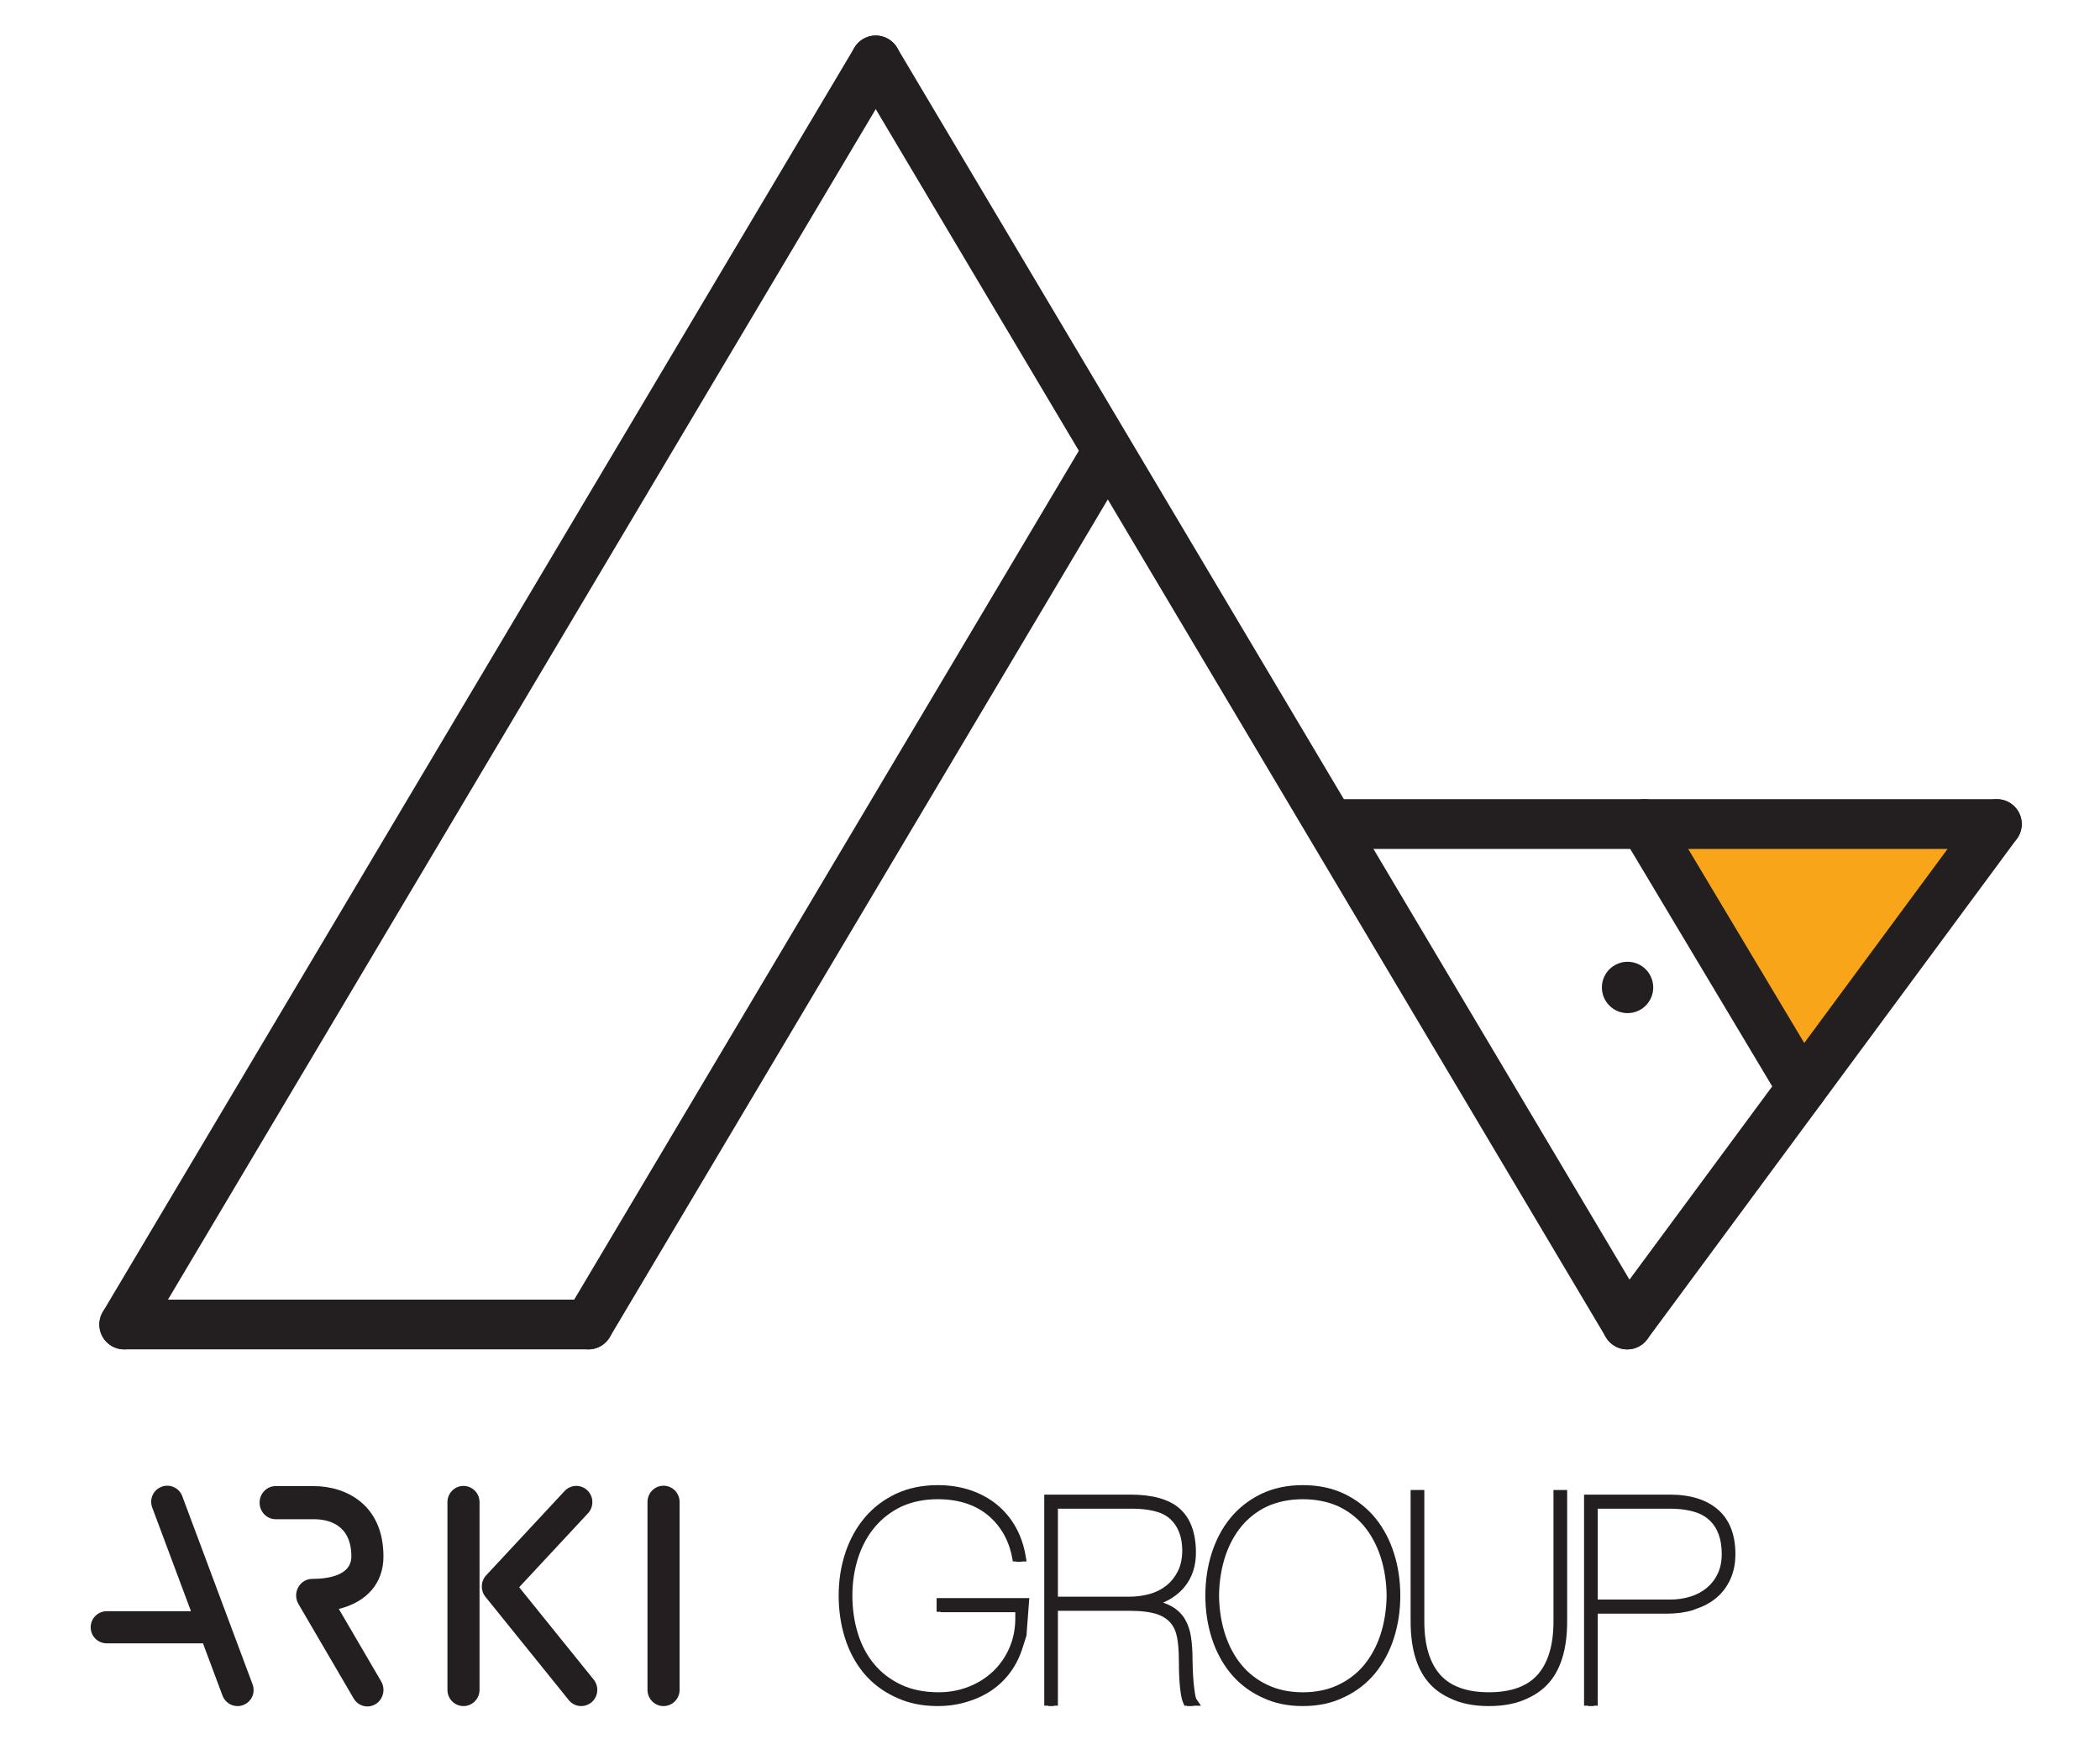 <?xml version="1.0" encoding="utf-8"?>
<!-- Generator: Adobe Illustrator 16.0.0, SVG Export Plug-In . SVG Version: 6.00 Build 0)  -->
<!DOCTYPE svg PUBLIC "-//W3C//DTD SVG 1.1//EN" "http://www.w3.org/Graphics/SVG/1.1/DTD/svg11.dtd">
<svg version="1.1" id="Layer_1" xmlns="http://www.w3.org/2000/svg" xmlns:xlink="http://www.w3.org/1999/xlink" x="0px" y="0px"
	 width="128px" height="106px" viewBox="0 0 128 106" enable-background="new 0 0 128 106" xml:space="preserve">
<path fill="#231F20" d="M14.48,103.979c-0.396,0-0.77-0.243-0.917-0.637l-1.191-3.188H6.505c-0.541,0-0.978-0.438-0.978-0.979
	c0-0.541,0.438-0.979,0.978-0.979h5.135l-2.364-6.327c-0.188-0.506,0.068-1.07,0.575-1.259c0.505-0.192,1.069,0.067,1.258,0.573
	l4.287,11.474c0.189,0.507-0.068,1.069-0.574,1.258C14.709,103.959,14.593,103.979,14.48,103.979 M35.428,103.978
	c-0.284,0-0.565-0.124-0.758-0.363l-5.083-6.299c-0.31-0.386-0.291-0.943,0.045-1.305l4.784-5.142
	c0.37-0.397,0.989-0.416,1.383-0.041c0.393,0.374,0.412,0.999,0.042,1.398l-4.196,4.509l4.54,5.627
	c0.342,0.424,0.28,1.047-0.139,1.393C35.864,103.905,35.646,103.978,35.428,103.978 M40.445,103.978c-0.54,0-0.979-0.443-0.979-0.99
	v-11.45c0-0.547,0.438-0.99,0.979-0.99c0.541,0,0.978,0.443,0.978,0.99v11.45C41.423,103.534,40.985,103.978,40.445,103.978
	 M28.251,103.978c-0.541,0-0.978-0.443-0.978-0.989v-11.44c0-0.547,0.438-0.989,0.978-0.989c0.54,0,0.978,0.442,0.978,0.989v11.44
	C29.229,103.534,28.791,103.978,28.251,103.978 M22.395,104c-0.333,0-0.655-0.173-0.839-0.487l-3.365-5.757
	c-0.183-0.311-0.188-0.7-0.014-1.017c0.173-0.316,0.499-0.513,0.852-0.513c0.891,0,2.387-0.177,2.387-1.365
	c0-1.978-1.437-2.272-2.293-2.272h-2.322c-0.54,0-0.978-0.452-0.978-1.01c0-0.557,0.438-1.008,0.978-1.008h2.322
	c1.96,0,4.249,1.124,4.249,4.29c0,1.624-1.008,2.771-2.72,3.197l2.58,4.413c0.279,0.477,0.13,1.097-0.333,1.384
	C22.741,103.953,22.567,104,22.395,104"/>
<path fill="#231F20" d="M57.091,98.233h0.245v0.022h4.549v0.373c0,0.646-0.121,1.252-0.361,1.802
	c-0.238,0.551-0.572,1.03-0.991,1.429s-0.919,0.715-1.487,0.939c-0.57,0.224-1.187,0.338-1.832,0.338
	c-0.872,0-1.643-0.155-2.293-0.463c-0.651-0.307-1.203-0.728-1.638-1.253c-0.439-0.526-0.773-1.155-0.993-1.866
	c-0.222-0.719-0.335-1.496-0.335-2.313c0-0.814,0.119-1.591,0.352-2.308c0.232-0.714,0.575-1.343,1.019-1.87
	c0.437-0.518,0.978-0.935,1.607-1.239c0.656-0.3,1.398-0.454,2.23-0.454c0.646,0,1.238,0.091,1.774,0.269
	c0.118,0.04,0.232,0.085,0.344,0.132c0.337,0.151,0.646,0.338,0.92,0.563c0.383,0.314,0.708,0.697,0.964,1.138
	c0.255,0.443,0.435,0.944,0.533,1.49l0.037,0.201h0.2c0.001,0.009,0.003,0.016,0.004,0.022h0.346
	c-0.001-0.007-0.003-0.014-0.005-0.022h0.292l-0.047-0.283c-0.108-0.662-0.313-1.267-0.607-1.796
	c-0.295-0.532-0.683-0.997-1.149-1.381c-0.464-0.38-1.008-0.677-1.618-0.883c-0.605-0.204-1.275-0.308-1.99-0.308
	c-0.942,0-1.798,0.177-2.544,0.525c-0.745,0.351-1.384,0.836-1.899,1.441c-0.514,0.605-0.914,1.327-1.188,2.145
	c-0.272,0.813-0.411,1.693-0.411,2.618c0,0.913,0.129,1.783,0.383,2.589c0.256,0.813,0.641,1.531,1.144,2.137
	c0.506,0.609,1.146,1.099,1.901,1.452c0.021,0.011,0.045,0.017,0.067,0.027c0.013,0.006,0.024,0.015,0.038,0.019
	c0.726,0.341,1.563,0.512,2.509,0.512c0.722,0,1.373-0.115,1.97-0.32c0.135-0.043,0.266-0.092,0.394-0.145
	c0.037-0.017,0.076-0.03,0.112-0.048c0.278-0.123,0.544-0.267,0.794-0.437c0.908-0.619,1.546-1.49,1.895-2.59l0.24-0.755
	l0.172-2.286h-5.649V98.233z"/>
<path fill="#231F20" d="M72.936,103.569c-0.013-0.018-0.057-0.094-0.096-0.333c-0.033-0.202-0.062-0.428-0.085-0.675
	c-0.022-0.25-0.039-0.504-0.05-0.76c-0.011-0.255-0.017-0.469-0.017-0.64c0-0.506-0.03-0.966-0.089-1.37
	c-0.062-0.424-0.188-0.798-0.375-1.111c-0.193-0.326-0.473-0.592-0.829-0.791c-0.148-0.083-0.316-0.155-0.503-0.217
	c0.526-0.226,0.96-0.539,1.292-0.938c0.495-0.594,0.734-1.346,0.71-2.232c-0.024-1.154-0.365-2.022-1.013-2.581
	c-0.638-0.551-1.639-0.831-2.974-0.831h-5.257v12.864h0.244v0.023h0.343v-0.023h0.245v-5.783h4.373c0.71,0,1.275,0.072,1.699,0.216
	c0.077,0.027,0.147,0.059,0.219,0.09c0.236,0.114,0.429,0.256,0.572,0.426c0.2,0.236,0.335,0.538,0.401,0.893
	c0.071,0.383,0.107,0.825,0.107,1.315c0,0.198,0.003,0.423,0.009,0.672c0.007,0.254,0.017,0.503,0.035,0.749
	c0.018,0.25,0.044,0.486,0.079,0.707c0.039,0.238,0.09,0.426,0.156,0.573l0.064,0.143h0.151c0.002,0.007,0.005,0.018,0.008,0.023
	h0.378c-0.005-0.005-0.007-0.017-0.011-0.023h0.48L72.936,103.569z M64.483,91.948h4.511c0.714,0,1.305,0.093,1.774,0.276
	c0.229,0.101,0.424,0.223,0.579,0.37c0.47,0.448,0.703,1.063,0.714,1.877c0,0.502-0.089,0.935-0.266,1.285
	c-0.179,0.354-0.417,0.65-0.706,0.88c-0.293,0.233-0.637,0.406-1.021,0.512c-0.395,0.108-0.813,0.164-1.247,0.164h-4.339V91.948z"/>
<path fill="#231F20" d="M83.836,92.526c-0.501-0.614-1.129-1.108-1.867-1.469c-0.741-0.362-1.602-0.545-2.557-0.545
	c-0.956,0-1.817,0.183-2.559,0.545c-0.738,0.361-1.366,0.855-1.866,1.469c-0.496,0.611-0.878,1.333-1.135,2.146
	c-0.255,0.804-0.383,1.668-0.383,2.569c0,0.902,0.128,1.767,0.383,2.571c0.256,0.812,0.639,1.533,1.135,2.145
	c0.501,0.616,1.129,1.107,1.868,1.461c0.024,0.013,0.051,0.02,0.075,0.031c0.011,0.005,0.02,0.012,0.03,0.016
	c0.71,0.341,1.526,0.512,2.451,0.512c0.923,0,1.739-0.171,2.45-0.512c0.01-0.004,0.02-0.011,0.03-0.017
	c0.024-0.011,0.051-0.018,0.075-0.03c0.737-0.353,1.366-0.844,1.868-1.461c0.497-0.613,0.878-1.334,1.135-2.145
	c0.254-0.805,0.383-1.669,0.383-2.571c0-0.901-0.129-1.766-0.383-2.569C84.714,93.861,84.332,93.139,83.836,92.526 M81.574,91.803
	c0.607,0.288,1.132,0.688,1.555,1.192c0.434,0.517,0.774,1.144,1.013,1.862c0.238,0.725,0.365,1.528,0.377,2.383
	c-0.012,0.86-0.139,1.663-0.377,2.388c-0.238,0.718-0.579,1.345-1.012,1.862c-0.432,0.515-0.966,0.92-1.588,1.209
	c-0.622,0.291-1.339,0.438-2.13,0.438c-0.792,0-1.509-0.146-2.132-0.438c-0.622-0.289-1.156-0.695-1.587-1.209
	c-0.435-0.518-0.775-1.145-1.012-1.862c-0.239-0.725-0.366-1.527-0.377-2.382c0.011-0.861,0.138-1.665,0.377-2.389
	c0.236-0.717,0.577-1.344,1.012-1.862c0.423-0.504,0.946-0.904,1.555-1.192c0.642-0.285,1.361-0.432,2.164-0.432
	C80.214,91.371,80.934,91.518,81.574,91.803"/>
<path fill="#231F20" d="M94.688,98.821c0,1.423-0.322,2.512-0.959,3.236c-0.627,0.716-1.628,1.079-2.977,1.079
	c-1.348,0-2.351-0.363-2.978-1.079c-0.636-0.724-0.958-1.813-0.958-3.236V90.81h-0.835v8.012c0,1.722,0.412,3.021,1.226,3.863
	c0.326,0.336,0.714,0.604,1.156,0.806c0.654,0.324,1.449,0.487,2.389,0.487c0.938,0,1.733-0.163,2.388-0.486
	c0.441-0.203,0.831-0.471,1.156-0.807c0.813-0.842,1.226-2.142,1.226-3.863V90.81h-0.834V98.821z"/>
<path fill="#231F20" d="M104.709,91.999c-0.699-0.604-1.683-0.909-2.923-0.909h-5.234v12.864h0.245v0.023h0.345v-0.023h0.245v-5.609
	h4.227c0.575,0,1.102-0.072,1.58-0.217c0.061-0.019,0.112-0.048,0.171-0.069c0.464-0.152,0.875-0.369,1.218-0.65
	c0.373-0.305,0.669-0.69,0.879-1.145c0.209-0.451,0.315-0.974,0.315-1.548C105.776,93.523,105.417,92.611,104.709,91.999
	 M101.786,97.486h-4.399v-5.538h4.399c0.699,0,1.288,0.098,1.769,0.29c0.243,0.106,0.454,0.239,0.629,0.401
	c0.511,0.478,0.76,1.156,0.76,2.076c0,0.445-0.08,0.842-0.237,1.178c-0.158,0.341-0.371,0.622-0.653,0.862
	c-0.278,0.237-0.613,0.421-0.995,0.542C102.67,97.423,102.242,97.486,101.786,97.486"/>
<polygon fill="#F9A51A" points="109.841,66.296 100.228,50.223 121.713,50.223 "/>
<path fill="#231F20" d="M99.186,82.24c-0.517,0-1.021-0.265-1.304-0.742L52.075,4.458c-0.428-0.72-0.191-1.65,0.528-2.078
	c0.721-0.429,1.65-0.191,2.078,0.528l45.807,77.041c0.428,0.72,0.191,1.65-0.528,2.078C99.716,82.171,99.449,82.24,99.186,82.24"/>
<path fill="#231F20" d="M7.571,82.24c-0.264,0-0.531-0.069-0.774-0.214c-0.72-0.428-0.957-1.358-0.528-2.078L52.075,2.908
	c0.428-0.719,1.357-0.957,2.078-0.528c0.72,0.428,0.956,1.358,0.528,2.078L8.875,81.498C8.592,81.976,8.088,82.24,7.571,82.24"/>
<path fill="#231F20" d="M99.184,82.24c-0.313,0-0.629-0.097-0.9-0.297c-0.674-0.498-0.815-1.447-0.318-2.121l22.528-30.5
	c0.497-0.673,1.446-0.816,2.12-0.319c0.674,0.498,0.816,1.448,0.319,2.121l-22.528,30.5C100.107,82.026,99.648,82.24,99.184,82.24"
	/>
<path fill="#231F20" d="M35.859,82.24c-0.264,0-0.53-0.069-0.774-0.214c-0.719-0.428-0.956-1.358-0.528-2.078l31.355-52.736
	c0.428-0.72,1.357-0.957,2.078-0.528c0.721,0.428,0.957,1.359,0.529,2.079L37.164,81.498C36.881,81.976,36.376,82.24,35.859,82.24"
	/>
<path fill="#231F20" d="M35.861,82.239H7.572c-0.837,0-1.516-0.679-1.516-1.516c0-0.838,0.679-1.516,1.516-1.516h28.289
	c0.837,0,1.517,0.678,1.517,1.516C37.377,81.561,36.698,82.239,35.861,82.239"/>
<path fill="#231F20" d="M121.713,51.738H81.631c-0.838,0-1.518-0.678-1.518-1.516s0.68-1.516,1.518-1.516h40.082
	c0.838,0,1.517,0.679,1.517,1.516S122.551,51.738,121.713,51.738"/>
<path fill="#231F20" d="M109.842,67.813c-0.516,0-1.019-0.263-1.303-0.738l-9.613-16.073c-0.43-0.719-0.195-1.65,0.523-2.08
	c0.718-0.429,1.649-0.195,2.08,0.523l9.612,16.073c0.43,0.719,0.196,1.649-0.523,2.08C110.375,67.743,110.107,67.813,109.842,67.813
	"/>
<path fill="#231F20" d="M100.768,60.181c0,0.864-0.7,1.565-1.565,1.565c-0.863,0-1.564-0.701-1.564-1.565s0.701-1.565,1.564-1.565
	C100.067,58.615,100.768,59.316,100.768,60.181"/>
</svg>
